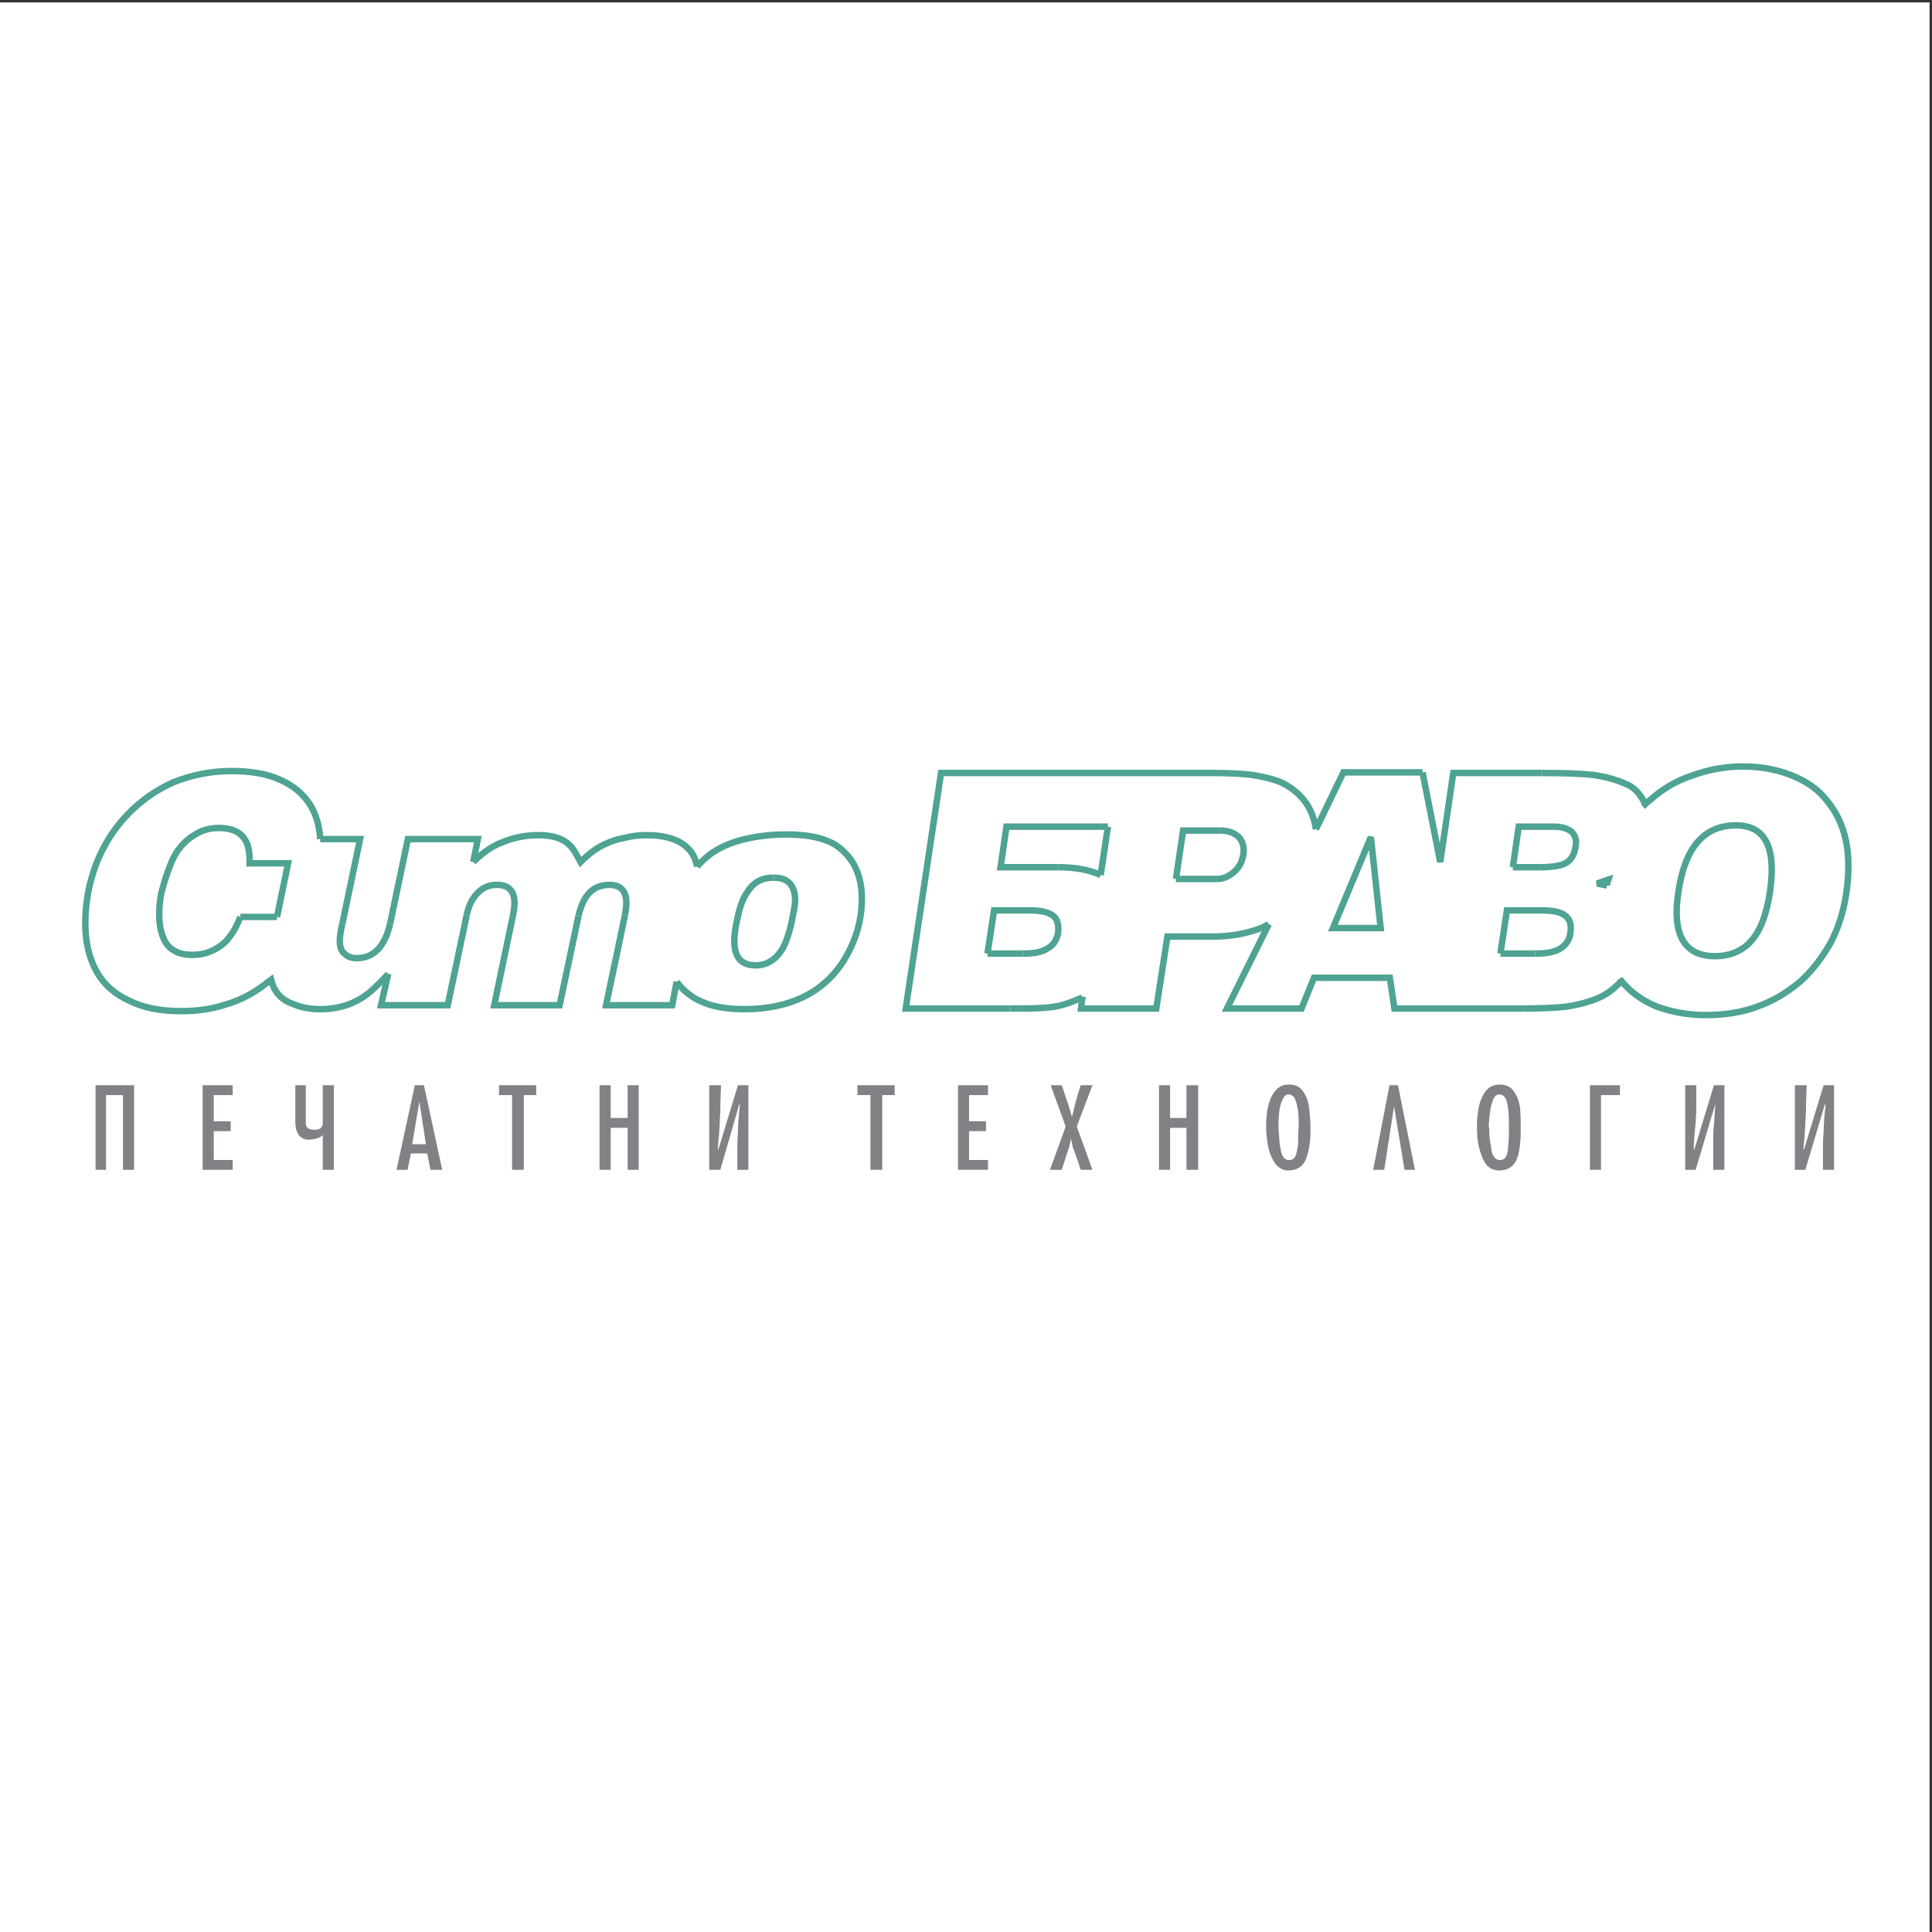 <?xml version="1.0" encoding="UTF-8"?>
<svg xmlns="http://www.w3.org/2000/svg" xmlns:xlink="http://www.w3.org/1999/xlink" width="193pt" height="193pt" viewBox="0 0 193 193" version="1.1">
<rect x="0" y="0" width="193" height="193" fill="#333333" stroke="none"/>
<g id="surface1">
<path style=" stroke:none;fill-rule:evenodd;fill:rgb(100%,100%,100%);fill-opacity:1;" d="M 0 0.242 L 192.758 0.242 L 192.758 193 L 0 193 L 0 0.242 "/>
<path style="fill:none;stroke-width:6.433;stroke-linecap:butt;stroke-linejoin:miter;stroke:rgb(30.6%,63.899%,57.3%);stroke-opacity:1;stroke-miterlimit:2.613;" d="M 1676.626 1038.842 C 1670.089 996.354 1682.498 974.799 1713.228 974.799 C 1728.221 974.799 1740.669 980.022 1749.79 990.468 C 1758.951 1000.954 1764.823 1017.286 1768.111 1038.842 C 1774.648 1083.279 1763.531 1105.497 1734.132 1105.497 C 1702.111 1105.497 1683.164 1083.279 1676.626 1038.842 " transform="matrix(0.1,0,0,-0.1,0,193)"/>
<path style="fill:none;stroke-width:6.433;stroke-linecap:butt;stroke-linejoin:miter;stroke:rgb(30.6%,63.899%,57.3%);stroke-opacity:1;stroke-miterlimit:2.613;" d="M 1605.381 1045.391 C 1605.381 1047.339 1606.046 1049.288 1606.672 1051.276 C 1602.758 1049.951 1598.843 1048.665 1595.555 1047.339 C 1598.843 1046.677 1602.092 1046.053 1605.381 1045.391 " transform="matrix(0.1,0,0,-0.1,0,193)"/>
<path style="fill:none;stroke-width:6.433;stroke-linecap:butt;stroke-linejoin:miter;stroke:rgb(30.6%,63.899%,57.3%);stroke-opacity:1;stroke-miterlimit:2.613;" d="M 1106.738 1104.211 L 1005.428 1104.211 L 999.517 1063.672 L 1057.062 1063.672 " transform="matrix(0.1,0,0,-0.1,0,193)"/>
<path style="fill:none;stroke-width:6.433;stroke-linecap:butt;stroke-linejoin:miter;stroke:rgb(30.6%,63.899%,57.3%);stroke-opacity:1;stroke-miterlimit:2.613;" d="M 1057.062 1063.672 C 1074.051 1063.672 1088.418 1061.06 1099.535 1055.837 " transform="matrix(0.1,0,0,-0.1,0,193)"/>
<path style="fill:none;stroke-width:6.433;stroke-linecap:butt;stroke-linejoin:miter;stroke:rgb(30.6%,63.899%,57.3%);stroke-opacity:1;stroke-miterlimit:2.613;" d="M 1099.535 1055.837 L 1106.738 1104.211 " transform="matrix(0.1,0,0,-0.1,0,193)"/>
<path style="fill:none;stroke-width:6.433;stroke-linecap:butt;stroke-linejoin:miter;stroke:rgb(30.6%,63.899%,57.3%);stroke-opacity:1;stroke-miterlimit:2.613;" d="M 1421.081 1158.431 L 1438.736 1068.895 L 1451.771 1157.807 L 1540.672 1157.807 " transform="matrix(0.1,0,0,-0.1,0,193)"/>
<path style="fill:none;stroke-width:6.433;stroke-linecap:butt;stroke-linejoin:miter;stroke:rgb(30.6%,63.899%,57.3%);stroke-opacity:1;stroke-miterlimit:2.613;" d="M 1540.672 1157.807 C 1562.907 1157.807 1579.897 1157.145 1592.306 1155.819 C 1604.089 1153.87 1614.502 1151.259 1623.035 1147.322 C 1632.157 1144.087 1638.068 1137.538 1642.648 1128.378 C 1642.648 1127.715 1642.648 1127.053 1643.274 1126.429 C 1644.605 1127.715 1645.897 1129.04 1647.854 1130.327 C 1660.263 1141.436 1674.004 1149.933 1690.328 1155.196 C 1706.025 1161.043 1723.015 1164.317 1741.296 1164.317 C 1759.616 1164.317 1775.94 1161.043 1790.346 1155.196 C 1804.712 1149.31 1816.456 1141.436 1824.951 1130.327 C 1834.111 1119.257 1840.649 1106.16 1843.937 1090.49 C 1847.186 1075.444 1847.186 1057.786 1844.563 1038.842 C 1841.98 1020.561 1836.734 1003.566 1828.905 988.519 C 1820.371 973.473 1810.584 960.415 1798.175 949.306 C 1785.766 938.86 1772.025 930.362 1755.702 924.476 C 1740.004 918.59 1722.349 915.979 1704.068 915.979 C 1685.748 915.979 1669.424 919.253 1655.057 924.476 C 1640.651 930.362 1628.907 938.86 1619.747 949.969 C 1618.455 949.306 1617.79 948.02 1617.124 947.357 C 1610.626 940.809 1603.423 935.585 1594.929 932.311 C 1587.099 929.037 1577.274 926.425 1565.491 924.476 C 1553.747 923.151 1538.715 922.527 1521.06 922.527 " transform="matrix(0.1,0,0,-0.1,0,193)"/>
<path style="fill:none;stroke-width:6.433;stroke-linecap:butt;stroke-linejoin:miter;stroke:rgb(30.6%,63.899%,57.3%);stroke-opacity:1;stroke-miterlimit:2.613;" d="M 1521.06 922.527 L 1392.974 922.527 L 1388.394 953.243 L 1312.607 953.243 L 1300.159 922.527 L 1225.664 922.527 L 1267.472 1006.801 " transform="matrix(0.1,0,0,-0.1,0,193)"/>
<path style="fill:none;stroke-width:6.433;stroke-linecap:butt;stroke-linejoin:miter;stroke:rgb(30.6%,63.899%,57.3%);stroke-opacity:1;stroke-miterlimit:2.613;" d="M 1267.472 1006.801 C 1265.514 1005.515 1263.557 1004.852 1261.6 1003.566 C 1246.568 997.68 1230.244 994.405 1211.297 994.405 " transform="matrix(0.1,0,0,-0.1,0,193)"/>
<path style="fill:none;stroke-width:6.433;stroke-linecap:butt;stroke-linejoin:miter;stroke:rgb(30.6%,63.899%,57.3%);stroke-opacity:1;stroke-miterlimit:2.613;" d="M 1211.297 994.405 L 1166.201 994.405 L 1155.083 922.527 L 1079.923 922.527 L 1081.215 934.26 " transform="matrix(0.1,0,0,-0.1,0,193)"/>
<path style="fill:none;stroke-width:6.433;stroke-linecap:butt;stroke-linejoin:miter;stroke:rgb(30.6%,63.899%,57.3%);stroke-opacity:1;stroke-miterlimit:2.613;" d="M 1081.215 934.26 C 1081.215 933.636 1081.215 933.636 1081.215 933.636 C 1074.051 930.362 1067.514 927.75 1062.268 926.425 C 1056.396 924.476 1049.859 923.814 1042.656 923.151 C 1034.827 922.527 1023.709 922.527 1009.342 922.527 " transform="matrix(0.1,0,0,-0.1,0,193)"/>
<path style="fill:none;stroke-width:6.433;stroke-linecap:butt;stroke-linejoin:miter;stroke:rgb(30.6%,63.899%,57.3%);stroke-opacity:1;stroke-miterlimit:2.613;" d="M 1009.342 922.527 L 904.783 922.527 L 940.054 1157.807 L 1211.297 1157.807 " transform="matrix(0.1,0,0,-0.1,0,193)"/>
<path style="fill:none;stroke-width:6.433;stroke-linecap:butt;stroke-linejoin:miter;stroke:rgb(30.6%,63.899%,57.3%);stroke-opacity:1;stroke-miterlimit:2.613;" d="M 1211.297 1157.807 C 1226.955 1157.807 1240.03 1157.145 1251.148 1155.819 C 1262.265 1153.87 1271.425 1151.921 1279.255 1148.647 C 1286.458 1145.373 1292.995 1140.812 1298.201 1135.589 C 1307.362 1126.429 1312.607 1115.32 1314.564 1101.599 " transform="matrix(0.1,0,0,-0.1,0,193)"/>
<path style="fill:none;stroke-width:6.433;stroke-linecap:butt;stroke-linejoin:miter;stroke:rgb(30.6%,63.899%,57.3%);stroke-opacity:1;stroke-miterlimit:2.613;" d="M 1314.564 1101.599 L 1342.006 1158.431 L 1421.081 1158.431 " transform="matrix(0.1,0,0,-0.1,0,193)"/>
<path style="fill:none;stroke-width:6.433;stroke-linecap:butt;stroke-linejoin:miter;stroke:rgb(30.6%,63.899%,57.3%);stroke-opacity:1;stroke-miterlimit:2.613;" d="M 1498.864 977.41 L 1533.469 977.41 " transform="matrix(0.1,0,0,-0.1,0,193)"/>
<path style="fill:none;stroke-width:6.433;stroke-linecap:butt;stroke-linejoin:miter;stroke:rgb(30.6%,63.899%,57.3%);stroke-opacity:1;stroke-miterlimit:2.613;" d="M 1533.469 977.41 C 1544.587 977.41 1553.081 978.736 1558.953 982.634 C 1564.199 985.908 1568.114 991.131 1568.779 998.342 C 1570.071 1006.177 1568.114 1012.063 1563.533 1015.337 C 1558.953 1019.235 1550.498 1020.561 1539.38 1020.561 " transform="matrix(0.1,0,0,-0.1,0,193)"/>
<path style="fill:none;stroke-width:6.433;stroke-linecap:butt;stroke-linejoin:miter;stroke:rgb(30.6%,63.899%,57.3%);stroke-opacity:1;stroke-miterlimit:2.613;" d="M 1539.38 1020.561 L 1505.362 1020.561 L 1498.864 977.41 " transform="matrix(0.1,0,0,-0.1,0,193)"/>
<path style="fill:none;stroke-width:6.433;stroke-linecap:butt;stroke-linejoin:miter;stroke:rgb(30.6%,63.899%,57.3%);stroke-opacity:1;stroke-miterlimit:2.613;" d="M 1511.273 1063.672 L 1538.715 1063.672 " transform="matrix(0.1,0,0,-0.1,0,193)"/>
<path style="fill:none;stroke-width:6.433;stroke-linecap:butt;stroke-linejoin:miter;stroke:rgb(30.6%,63.899%,57.3%);stroke-opacity:1;stroke-miterlimit:2.613;" d="M 1538.715 1063.672 C 1549.832 1063.672 1557.662 1064.997 1562.242 1066.946 C 1568.779 1069.558 1572.694 1075.444 1573.985 1084.604 C 1575.316 1090.49 1573.359 1095.713 1570.071 1098.987 C 1566.156 1102.223 1560.284 1104.211 1552.455 1104.211 " transform="matrix(0.1,0,0,-0.1,0,193)"/>
<path style="fill:none;stroke-width:6.433;stroke-linecap:butt;stroke-linejoin:miter;stroke:rgb(30.6%,63.899%,57.3%);stroke-opacity:1;stroke-miterlimit:2.613;" d="M 1552.455 1104.211 L 1517.145 1104.211 L 1511.273 1063.672 " transform="matrix(0.1,0,0,-0.1,0,193)"/>
<path style="fill:none;stroke-width:6.433;stroke-linecap:butt;stroke-linejoin:miter;stroke:rgb(30.6%,63.899%,57.3%);stroke-opacity:1;stroke-miterlimit:2.613;" d="M 1331.554 1002.903 L 1379.234 1002.903 L 1369.447 1093.764 Z M 1331.554 1002.903 " transform="matrix(0.1,0,0,-0.1,0,193)"/>
<path style="fill:none;stroke-width:6.433;stroke-linecap:butt;stroke-linejoin:miter;stroke:rgb(30.6%,63.899%,57.3%);stroke-opacity:1;stroke-miterlimit:2.613;" d="M 1174.695 1051.939 L 1215.212 1051.939 " transform="matrix(0.1,0,0,-0.1,0,193)"/>
<path style="fill:none;stroke-width:6.433;stroke-linecap:butt;stroke-linejoin:miter;stroke:rgb(30.6%,63.899%,57.3%);stroke-opacity:1;stroke-miterlimit:2.613;" d="M 1215.212 1051.939 C 1221.749 1051.939 1226.955 1053.888 1232.867 1059.111 C 1238.073 1063.672 1240.696 1068.895 1241.988 1076.106 C 1243.319 1083.279 1241.361 1089.827 1237.447 1093.764 C 1233.493 1097.662 1227.621 1100.274 1219.126 1100.274 " transform="matrix(0.1,0,0,-0.1,0,193)"/>
<path style="fill:none;stroke-width:6.433;stroke-linecap:butt;stroke-linejoin:miter;stroke:rgb(30.6%,63.899%,57.3%);stroke-opacity:1;stroke-miterlimit:2.613;" d="M 1219.126 1100.274 L 1181.859 1100.274 L 1174.695 1051.939 " transform="matrix(0.1,0,0,-0.1,0,193)"/>
<path style="fill:none;stroke-width:6.433;stroke-linecap:butt;stroke-linejoin:miter;stroke:rgb(30.6%,63.899%,57.3%);stroke-opacity:1;stroke-miterlimit:2.613;" d="M 986.481 977.41 L 1021.752 977.41 " transform="matrix(0.1,0,0,-0.1,0,193)"/>
<path style="fill:none;stroke-width:6.433;stroke-linecap:butt;stroke-linejoin:miter;stroke:rgb(30.6%,63.899%,57.3%);stroke-opacity:1;stroke-miterlimit:2.613;" d="M 1021.752 977.41 C 1032.869 977.41 1040.698 978.736 1046.61 982.634 C 1052.481 985.908 1055.731 991.131 1057.062 998.342 C 1057.688 1006.177 1056.396 1012.063 1051.816 1015.337 C 1046.61 1019.235 1038.741 1020.561 1027.624 1020.561 " transform="matrix(0.1,0,0,-0.1,0,193)"/>
<path style="fill:none;stroke-width:6.433;stroke-linecap:butt;stroke-linejoin:miter;stroke:rgb(30.6%,63.899%,57.3%);stroke-opacity:1;stroke-miterlimit:2.613;" d="M 1027.624 1020.561 L 993.019 1020.561 L 986.481 977.41 " transform="matrix(0.1,0,0,-0.1,0,193)"/>
<path style="fill:none;stroke-width:6.433;stroke-linecap:butt;stroke-linejoin:miter;stroke:rgb(30.6%,63.899%,57.3%);stroke-opacity:1;stroke-miterlimit:2.613;" d="M 696.291 1064.335 C 700.206 1068.895 704.786 1072.832 708.701 1076.106 C 718.526 1083.279 728.978 1087.878 741.388 1091.113 C 754.462 1094.388 768.829 1096.376 785.153 1096.376 C 802.181 1096.376 815.217 1094.388 825.043 1090.49 C 834.829 1087.215 842.698 1080.667 849.235 1072.169 C 857.064 1061.723 860.979 1048.002 860.979 1032.293 C 860.979 1010.738 855.107 991.131 843.989 972.187 C 823.712 938.86 789.733 921.865 743.345 921.865 C 721.775 921.865 704.786 925.801 691.711 934.26 C 685.839 938.197 679.967 943.42 676.014 949.306 " transform="matrix(0.1,0,0,-0.1,0,193)"/>
<path style="fill:none;stroke-width:6.433;stroke-linecap:butt;stroke-linejoin:miter;stroke:rgb(30.6%,63.899%,57.3%);stroke-opacity:1;stroke-miterlimit:2.613;" d="M 676.014 949.306 L 671.473 925.801 L 605.433 925.801 L 624.38 1015.961 " transform="matrix(0.1,0,0,-0.1,0,193)"/>
<path style="fill:none;stroke-width:6.433;stroke-linecap:butt;stroke-linejoin:miter;stroke:rgb(30.6%,63.899%,57.3%);stroke-opacity:1;stroke-miterlimit:2.613;" d="M 624.38 1015.961 C 625.045 1020.561 625.711 1024.459 625.711 1027.733 C 625.711 1040.167 619.839 1046.053 608.721 1046.053 C 592.358 1046.053 582.572 1035.568 577.992 1015.337 " transform="matrix(0.1,0,0,-0.1,0,193)"/>
<path style="fill:none;stroke-width:6.433;stroke-linecap:butt;stroke-linejoin:miter;stroke:rgb(30.6%,63.899%,57.3%);stroke-opacity:1;stroke-miterlimit:2.613;" d="M 577.992 1015.337 L 559.045 925.801 L 493.71 925.801 L 511.992 1013.349 " transform="matrix(0.1,0,0,-0.1,0,193)"/>
<path style="fill:none;stroke-width:6.433;stroke-linecap:butt;stroke-linejoin:miter;stroke:rgb(30.6%,63.899%,57.3%);stroke-opacity:1;stroke-miterlimit:2.613;" d="M 511.992 1013.349 C 513.283 1019.235 513.949 1024.459 513.949 1027.733 C 513.949 1040.167 508.077 1046.053 496.294 1046.053 C 488.465 1046.053 482.593 1043.403 477.347 1038.179 C 472.141 1032.956 468.187 1025.784 466.23 1015.961 " transform="matrix(0.1,0,0,-0.1,0,193)"/>
<path style="fill:none;stroke-width:6.433;stroke-linecap:butt;stroke-linejoin:miter;stroke:rgb(30.6%,63.899%,57.3%);stroke-opacity:1;stroke-miterlimit:2.613;" d="M 466.23 1015.961 L 447.283 925.801 L 380.617 925.801 L 387.82 957.141 " transform="matrix(0.1,0,0,-0.1,0,193)"/>
<path style="fill:none;stroke-width:6.433;stroke-linecap:butt;stroke-linejoin:miter;stroke:rgb(30.6%,63.899%,57.3%);stroke-opacity:1;stroke-miterlimit:2.613;" d="M 387.82 957.141 C 382.575 951.255 376.703 945.408 370.165 939.522 C 356.425 927.75 339.436 921.865 319.863 921.865 C 310.702 921.865 302.208 923.151 294.378 926.425 C 286.51 929.037 280.638 932.974 277.35 937.534 C 274.101 941.471 272.144 946.032 270.813 951.255 C 268.229 949.306 265.606 947.357 262.983 945.408 C 251.866 936.911 238.791 930.362 225.09 926.425 C 211.35 921.865 196.318 919.916 181.285 919.916 C 160.381 919.916 143.392 923.151 129.025 930.362 C 114.62 936.911 103.541 946.694 96.338 959.753 C 89.136 972.85 85.221 988.519 85.221 1007.463 C 85.221 1029.058 89.136 1048.665 96.338 1067.609 C 103.541 1085.89 113.993 1102.223 127.068 1115.982 C 140.104 1129.703 155.801 1140.812 173.456 1148.647 C 191.737 1155.819 210.723 1159.756 230.962 1159.756 C 249.909 1159.756 266.272 1157.145 279.346 1151.259 C 293.048 1145.373 302.834 1136.875 310.037 1125.766 C 315.909 1115.982 319.197 1104.834 319.863 1091.776 " transform="matrix(0.1,0,0,-0.1,0,193)"/>
<path style="fill:none;stroke-width:6.433;stroke-linecap:butt;stroke-linejoin:miter;stroke:rgb(30.6%,63.899%,57.3%);stroke-opacity:1;stroke-miterlimit:2.613;" d="M 319.863 1091.776 L 359.713 1091.776 L 342.058 1007.463 " transform="matrix(0.1,0,0,-0.1,0,193)"/>
<path style="fill:none;stroke-width:6.433;stroke-linecap:butt;stroke-linejoin:miter;stroke:rgb(30.6%,63.899%,57.3%);stroke-opacity:1;stroke-miterlimit:2.613;" d="M 342.058 1007.463 C 340.101 999.629 339.436 993.743 339.436 989.845 C 339.436 984.583 340.767 980.022 344.016 977.41 C 347.304 974.136 351.219 972.85 356.425 972.85 C 373.454 972.85 384.532 984.583 389.777 1007.463 " transform="matrix(0.1,0,0,-0.1,0,193)"/>
<path style="fill:none;stroke-width:6.433;stroke-linecap:butt;stroke-linejoin:miter;stroke:rgb(30.6%,63.899%,57.3%);stroke-opacity:1;stroke-miterlimit:2.613;" d="M 389.777 1007.463 L 407.432 1091.776 L 477.347 1091.776 L 472.767 1068.895 " transform="matrix(0.1,0,0,-0.1,0,193)"/>
<path style="fill:none;stroke-width:6.433;stroke-linecap:butt;stroke-linejoin:miter;stroke:rgb(30.6%,63.899%,57.3%);stroke-opacity:1;stroke-miterlimit:2.613;" d="M 472.767 1068.895 C 478.639 1074.781 483.885 1078.718 487.799 1081.33 C 491.714 1083.941 496.294 1086.553 501.54 1088.502 C 512.657 1093.101 524.401 1095.713 538.141 1095.713 C 551.842 1095.713 562.333 1092.439 568.832 1085.89 C 572.12 1083.279 575.369 1077.393 579.949 1068.895 C 589.109 1078.055 597.604 1083.941 605.433 1087.215 C 610.679 1089.827 617.216 1091.776 624.38 1093.101 C 632.248 1095.05 638.786 1095.713 645.949 1095.713 C 664.935 1095.713 679.302 1091.113 687.797 1081.992 C 692.377 1077.393 694.999 1071.546 696.291 1064.335 " transform="matrix(0.1,0,0,-0.1,0,193)"/>
<path style="fill:none;stroke-width:6.433;stroke-linecap:butt;stroke-linejoin:miter;stroke:rgb(30.6%,63.899%,57.3%);stroke-opacity:1;stroke-miterlimit:2.613;" d="M 276.724 1014.012 L 287.802 1067.609 L 249.282 1067.609 L 249.282 1072.169 " transform="matrix(0.1,0,0,-0.1,0,193)"/>
<path style="fill:none;stroke-width:6.433;stroke-linecap:butt;stroke-linejoin:miter;stroke:rgb(30.6%,63.899%,57.3%);stroke-opacity:1;stroke-miterlimit:2.613;" d="M 249.282 1072.169 C 249.282 1092.439 239.457 1102.885 218.553 1102.885 C 210.058 1102.885 202.189 1100.936 195.026 1096.376 C 187.157 1091.776 181.285 1085.89 176.079 1078.055 C 172.791 1072.832 170.168 1066.284 167.584 1059.111 C 164.962 1051.939 163.004 1044.728 161.047 1037.556 C 159.716 1030.344 159.051 1023.172 159.051 1016.624 C 159.051 1007.463 160.381 999.629 163.004 993.743 C 164.962 987.857 168.876 983.296 173.456 980.685 C 178.663 977.41 184.574 976.124 192.403 976.124 C 202.189 976.124 210.723 978.736 218.553 983.959 C 222.467 986.57 226.382 989.845 229.005 993.743 C 232.919 998.342 236.834 1005.515 240.122 1014.012 " transform="matrix(0.1,0,0,-0.1,0,193)"/>
<path style="fill:none;stroke-width:6.433;stroke-linecap:butt;stroke-linejoin:miter;stroke:rgb(30.6%,63.899%,57.3%);stroke-opacity:1;stroke-miterlimit:2.613;" d="M 240.122 1014.012 L 276.724 1014.012 " transform="matrix(0.1,0,0,-0.1,0,193)"/>
<path style="fill:none;stroke-width:6.433;stroke-linecap:butt;stroke-linejoin:miter;stroke:rgb(30.6%,63.899%,57.3%);stroke-opacity:1;stroke-miterlimit:2.613;" d="M 773.409 1053.225 L 772.117 1053.225 " transform="matrix(0.1,0,0,-0.1,0,193)"/>
<path style="fill:none;stroke-width:6.433;stroke-linecap:butt;stroke-linejoin:miter;stroke:rgb(30.6%,63.899%,57.3%);stroke-opacity:1;stroke-miterlimit:2.613;" d="M 772.117 1053.225 C 761.626 1053.225 752.505 1048.665 746.594 1038.842 C 742.053 1032.956 738.765 1023.172 736.142 1010.075 C 734.185 1001.617 733.558 995.068 733.558 989.845 C 733.558 973.473 740.722 965.639 755.089 965.639 C 766.206 965.639 775.366 971.524 781.904 982.634 C 785.153 988.519 788.441 997.68 791.064 1010.075 C 793.021 1019.898 794.313 1026.446 794.313 1030.344 C 794.313 1045.391 787.149 1053.225 773.409 1053.225 " transform="matrix(0.1,0,0,-0.1,0,193)"/>
<path style=" stroke:none;fill-rule:evenodd;fill:rgb(50.2%,50.999%,52.199%);fill-opacity:1;" d="M 41.895 115.223 L 41.895 114.305 L 42.547 114.305 L 41.895 110.047 L 41.895 108.41 L 42.352 108.41 L 44.176 116.859 L 43.004 116.859 L 42.676 115.223 Z M 49.852 108.41 L 53.566 108.41 L 53.566 109.395 L 52.328 109.395 L 52.328 116.859 L 51.156 116.859 L 51.156 109.395 L 49.852 109.395 Z M 59.895 108.41 L 61.004 108.41 L 61.004 111.684 L 62.699 111.684 L 62.699 108.41 L 63.805 108.41 L 63.805 116.859 L 62.699 116.859 L 62.699 112.668 L 61.004 112.668 L 61.004 116.859 L 59.895 116.859 Z M 74.762 116.859 L 73.656 116.859 C 73.656 116.402 73.656 115.812 73.656 115.027 C 73.656 114.438 73.656 113.781 73.719 113.125 C 73.719 112.473 73.785 111.555 73.914 110.375 L 73.852 110.309 L 71.957 116.859 L 70.852 116.859 L 70.852 108.41 L 72.023 108.41 C 71.957 110.113 71.957 110.898 71.957 110.836 C 71.957 111.359 71.895 111.816 71.895 112.211 C 71.895 112.602 71.828 112.996 71.828 113.453 C 71.762 113.91 71.762 114.305 71.699 114.766 L 71.762 114.828 L 73.719 108.41 L 74.762 108.41 Z M 13.395 116.859 L 12.285 116.859 L 12.285 109.395 L 10.59 109.395 L 10.59 116.859 L 9.547 116.859 L 9.547 108.41 L 13.395 108.41 Z M 41.895 108.41 L 41.895 110.047 L 41.176 114.305 L 41.895 114.305 L 41.895 115.223 L 41.047 115.223 L 40.719 116.859 L 39.613 116.859 L 41.438 108.41 Z M 20.242 108.41 L 23.242 108.41 L 23.242 109.395 L 21.352 109.395 L 21.352 112.012 L 23.047 112.012 L 23.047 112.996 L 21.352 112.996 L 21.352 115.879 L 23.242 115.879 L 23.242 116.859 L 20.242 116.859 Z M 33.352 116.859 L 32.242 116.859 L 32.242 113.387 C 31.98 113.652 31.461 113.848 30.809 113.848 C 30.48 113.848 30.156 113.715 29.895 113.453 C 29.633 113.125 29.504 112.668 29.504 112.078 L 29.504 108.41 L 30.547 108.41 L 30.547 112.211 C 30.547 112.668 30.871 112.863 31.461 112.863 C 31.719 112.863 31.918 112.797 32.047 112.668 C 32.176 112.535 32.242 112.406 32.242 112.211 L 32.242 108.41 L 33.352 108.41 L 33.352 116.859 "/>
<path style=" stroke:none;fill-rule:evenodd;fill:rgb(50.2%,50.999%,52.199%);fill-opacity:1;" d="M 85.652 108.41 L 89.371 108.41 L 89.371 109.395 L 88.133 109.395 L 88.133 116.859 L 86.957 116.859 L 86.957 109.395 L 85.652 109.395 L 85.652 108.41 "/>
<path style=" stroke:none;fill-rule:evenodd;fill:rgb(50.2%,50.999%,52.199%);fill-opacity:1;" d="M 95.699 108.41 L 98.695 108.41 L 98.695 109.395 L 96.805 109.395 L 96.805 112.012 L 98.5 112.012 L 98.5 112.996 L 96.805 112.996 L 96.805 115.879 L 98.695 115.879 L 98.695 116.859 L 95.699 116.859 L 95.699 108.41 "/>
<path style=" stroke:none;fill-rule:evenodd;fill:rgb(50.2%,50.999%,52.199%);fill-opacity:1;" d="M 104.891 116.859 L 106.457 112.535 L 104.957 108.41 L 106.066 108.41 C 106.652 110.113 106.98 111.098 107.043 111.488 L 107.109 111.488 C 107.305 110.637 107.566 109.59 107.957 108.41 L 109.133 108.41 L 107.566 112.535 L 109.133 116.859 L 107.957 116.859 C 107.891 116.727 107.828 116.402 107.633 115.879 C 107.438 115.352 107.305 114.895 107.176 114.633 C 107.109 114.305 107.043 113.977 106.98 113.715 C 106.98 113.848 106.914 114.176 106.781 114.633 C 106.652 115.09 106.391 115.812 106.066 116.859 L 104.891 116.859 "/>
<path style=" stroke:none;fill-rule:evenodd;fill:rgb(50.2%,50.999%,52.199%);fill-opacity:1;" d="M 115.781 108.41 L 116.891 108.41 L 116.891 111.684 L 118.523 111.684 L 118.523 108.41 L 119.695 108.41 L 119.695 116.859 L 118.523 116.859 L 118.523 112.668 L 116.891 112.668 L 116.891 116.859 L 115.781 116.859 L 115.781 108.41 "/>
<path style=" stroke:none;fill-rule:evenodd;fill:rgb(50.2%,50.999%,52.199%);fill-opacity:1;" d="M 128.695 108.344 C 128.695 108.344 128.695 108.344 128.762 108.344 C 129.414 108.344 129.871 108.543 130.195 109.066 C 130.523 109.523 130.719 110.113 130.781 110.703 C 130.848 111.359 130.914 112.078 130.914 112.93 C 130.914 114.238 130.719 115.223 130.391 115.941 C 130.066 116.598 129.48 116.926 128.695 116.926 L 128.695 115.879 C 128.762 115.879 128.762 115.879 128.824 115.879 C 129.086 115.879 129.281 115.746 129.414 115.484 C 129.543 115.156 129.609 114.766 129.676 114.305 C 129.676 113.848 129.676 113.191 129.738 112.406 C 129.738 111.422 129.676 110.637 129.48 110.113 C 129.348 109.59 129.086 109.328 128.695 109.328 Z M 126.48 112.602 C 126.48 111.227 126.676 110.18 127.066 109.457 C 127.457 108.738 127.98 108.344 128.695 108.344 L 128.695 109.328 C 128.371 109.328 128.176 109.656 127.98 110.18 C 127.781 110.77 127.719 111.555 127.719 112.473 C 127.719 112.734 127.719 113.059 127.781 113.52 C 127.781 113.977 127.848 114.371 127.914 114.699 C 127.98 115.09 128.043 115.352 128.176 115.551 C 128.305 115.746 128.5 115.879 128.695 115.879 L 128.695 116.926 C 128.238 116.926 127.848 116.727 127.523 116.402 C 127.195 116.008 126.934 115.484 126.738 114.828 C 126.609 114.176 126.48 113.387 126.48 112.602 "/>
<path style=" stroke:none;fill-rule:evenodd;fill:rgb(50.2%,50.999%,52.199%);fill-opacity:1;" d="M 137.176 116.859 L 138.281 116.859 L 139.262 110.508 L 140.305 116.859 L 141.348 116.859 L 139.652 108.41 L 138.805 108.41 L 137.176 116.859 "/>
<path style=" stroke:none;fill-rule:evenodd;fill:rgb(50.2%,50.999%,52.199%);fill-opacity:1;" d="M 149.762 108.344 C 150.414 108.344 150.934 108.543 151.262 109.066 C 151.586 109.523 151.781 110.113 151.848 110.703 C 151.914 111.359 151.914 112.078 151.914 112.93 C 151.914 114.238 151.781 115.223 151.457 115.941 C 151.129 116.598 150.543 116.926 149.762 116.926 L 149.762 115.879 L 149.824 115.879 C 150.152 115.879 150.348 115.746 150.477 115.484 C 150.609 115.156 150.672 114.766 150.672 114.305 C 150.738 113.848 150.738 113.191 150.738 112.406 C 150.738 111.422 150.672 110.637 150.543 110.113 C 150.414 109.59 150.152 109.328 149.762 109.328 Z M 147.543 112.602 C 147.543 111.227 147.738 110.18 148.129 109.457 C 148.457 108.738 149.043 108.344 149.762 108.344 L 149.762 109.328 C 149.434 109.328 149.172 109.656 149.043 110.18 C 148.848 110.77 148.781 111.555 148.719 112.473 C 148.781 112.734 148.781 113.059 148.781 113.52 C 148.848 113.977 148.914 114.371 148.977 114.699 C 148.977 115.09 149.109 115.352 149.238 115.551 C 149.367 115.746 149.566 115.879 149.762 115.879 L 149.762 116.926 C 149.238 116.926 148.848 116.727 148.52 116.402 C 148.195 116.008 148 115.484 147.805 114.828 C 147.609 114.176 147.543 113.387 147.543 112.602 "/>
<path style=" stroke:none;fill-rule:evenodd;fill:rgb(50.2%,50.999%,52.199%);fill-opacity:1;" d="M 159.934 116.859 L 158.824 116.859 L 158.824 108.41 L 161.824 108.41 L 161.824 109.395 L 159.934 109.395 L 159.934 116.859 "/>
<path style=" stroke:none;fill-rule:evenodd;fill:rgb(50.2%,50.999%,52.199%);fill-opacity:1;" d="M 172.262 116.859 L 171.152 116.859 C 171.152 116.402 171.152 115.812 171.152 115.027 C 171.152 114.438 171.152 113.781 171.152 113.125 C 171.215 112.473 171.281 111.555 171.348 110.375 L 171.348 110.309 L 169.391 116.859 L 168.348 116.859 L 168.348 108.41 L 169.453 108.41 C 169.453 110.113 169.453 110.898 169.453 110.836 C 169.453 111.359 169.391 111.816 169.391 112.211 C 169.324 112.602 169.324 112.996 169.262 113.453 C 169.262 113.91 169.195 114.305 169.195 114.766 L 169.262 114.828 L 171.215 108.41 L 172.262 108.41 L 172.262 116.859 "/>
<path style=" stroke:none;fill-rule:evenodd;fill:rgb(50.2%,50.999%,52.199%);fill-opacity:1;" d="M 183.215 116.859 L 182.105 116.859 C 182.105 116.402 182.105 115.812 182.105 115.027 C 182.105 114.438 182.105 113.781 182.172 113.125 C 182.172 112.473 182.238 111.555 182.367 110.375 L 182.305 110.309 L 180.348 116.859 L 179.305 116.859 L 179.305 108.41 L 180.477 108.41 C 180.41 110.113 180.41 110.898 180.41 110.836 C 180.41 111.359 180.348 111.816 180.348 112.211 C 180.348 112.602 180.281 112.996 180.281 113.453 C 180.215 113.91 180.215 114.305 180.152 114.766 L 180.215 114.828 L 182.172 108.41 L 183.215 108.41 L 183.215 116.859 "/>
</g>
</svg>
